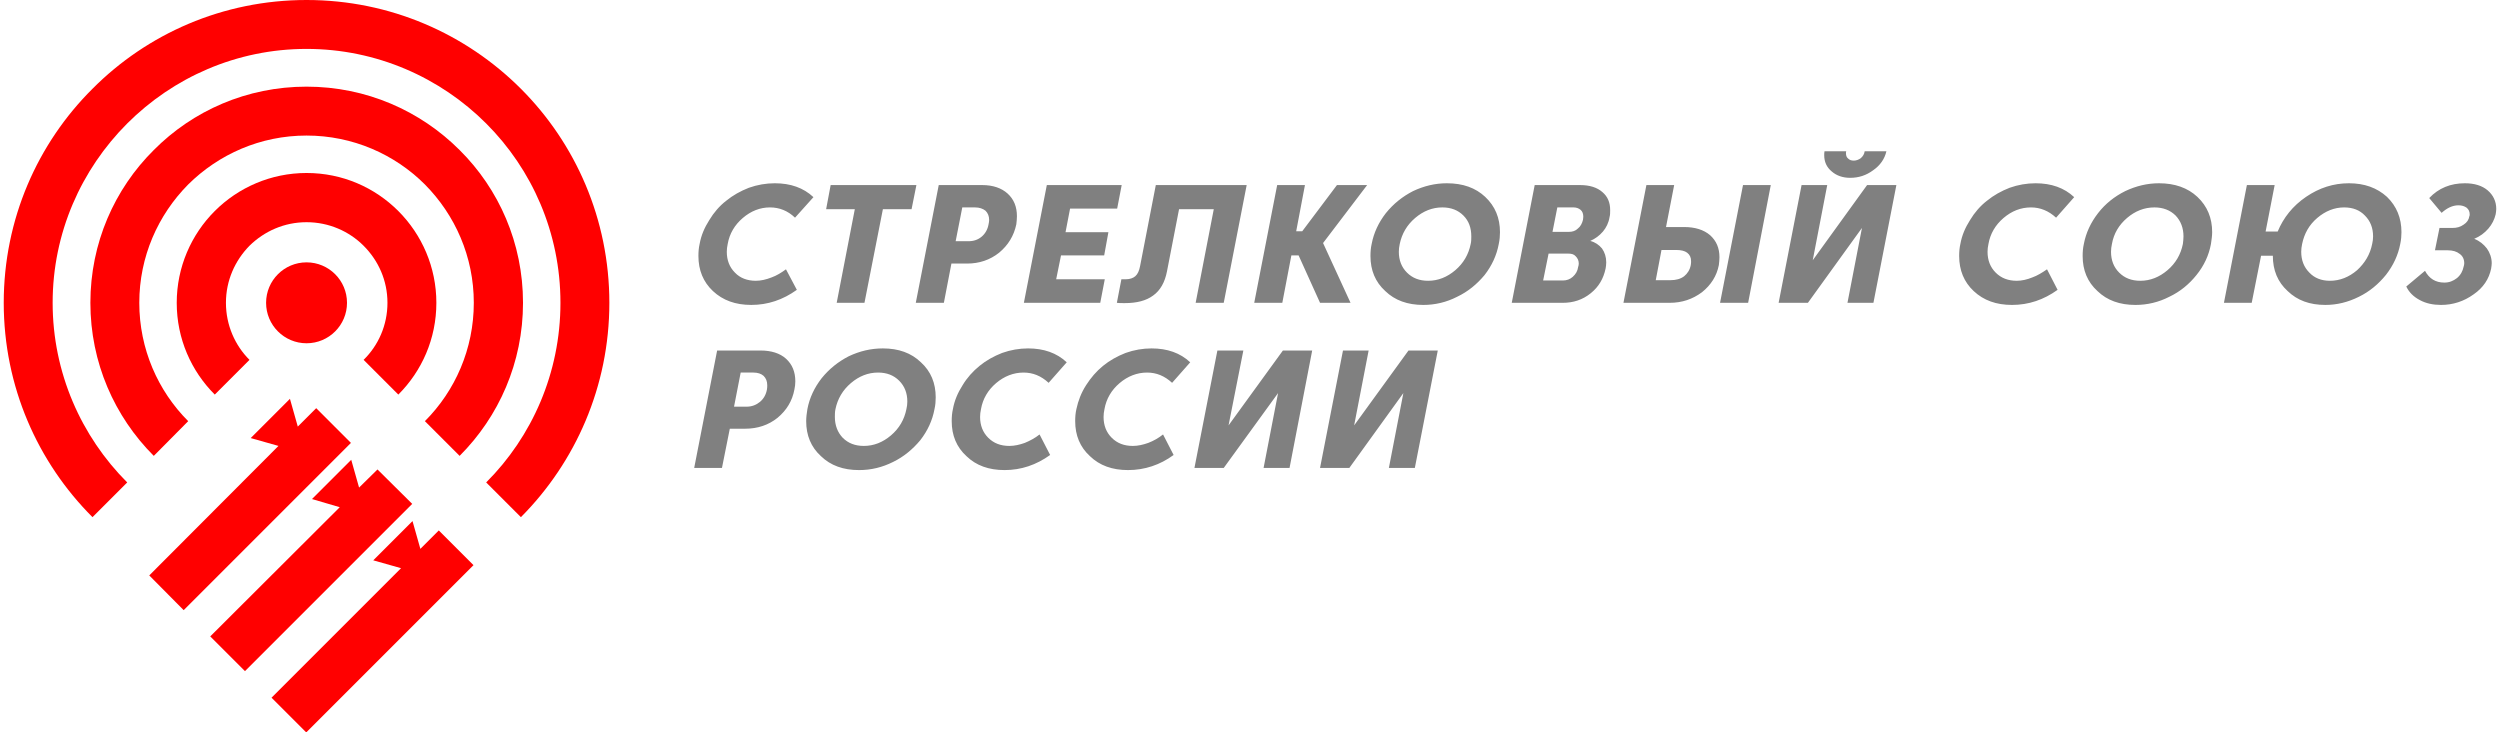 <?xml version="1.0" encoding="UTF-8"?>
<!DOCTYPE svg PUBLIC "-//W3C//DTD SVG 1.1//EN" "http://www.w3.org/Graphics/SVG/1.1/DTD/svg11.dtd">
<!-- Creator: CorelDRAW 2020 (64-Bit) -->
<svg xmlns="http://www.w3.org/2000/svg" xml:space="preserve" width="512px" height="150px" version="1.1" style="shape-rendering:geometricPrecision; text-rendering:geometricPrecision; image-rendering:optimizeQuality; fill-rule:evenodd; clip-rule:evenodd"
viewBox="0 0 82.56 24.26"
 xmlns:xlink="http://www.w3.org/1999/xlink"
 xmlns:xodm="http://www.corel.com/coreldraw/odm/2003">
 <defs>
  <style type="text/css">
   <![CDATA[
    .fil1 {fill:gray}
    .fil0 {fill:red}
   ]]>
  </style>
 </defs>
 <g id="Слой_x0020_1">
  <g id="_1999153112016">
   <path class="fil0" d="M10.03 0c2.77,0 5.28,1.12 7.1,2.94 1.81,1.81 2.93,4.32 2.93,7.09 0,2.77 -1.12,5.28 -2.93,7.1l-1.15 -1.15c1.52,-1.52 2.46,-3.63 2.46,-5.95 0,-2.32 -0.94,-4.42 -2.46,-5.94 -1.52,-1.52 -3.63,-2.47 -5.95,-2.47 -2.32,0 -4.42,0.95 -5.94,2.47 -1.52,1.52 -2.47,3.62 -2.47,5.94 0,2.32 0.95,4.43 2.47,5.95l-1.15 1.15c-1.82,-1.82 -2.94,-4.33 -2.94,-7.1 0,-2.77 1.12,-5.28 2.94,-7.09 1.81,-1.82 4.32,-2.94 7.09,-2.94z"/>
   <path class="fil0" d="M10.03 2.87c1.98,0 3.77,0.8 5.07,2.1 1.3,1.29 2.1,3.08 2.1,5.06 0,1.98 -0.8,3.77 -2.1,5.07l-1.15 -1.15c1,-1 1.62,-2.39 1.62,-3.92 0,-1.53 -0.62,-2.91 -1.62,-3.92 -1,-1 -2.39,-1.62 -3.92,-1.62 -1.53,0 -2.91,0.62 -3.92,1.62 -1,1.01 -1.62,2.39 -1.62,3.92 0,1.53 0.62,2.92 1.62,3.92l-1.14 1.15c-1.3,-1.3 -2.1,-3.09 -2.1,-5.07 0,-1.98 0.8,-3.77 2.1,-5.06 1.29,-1.3 3.08,-2.1 5.06,-2.1z"/>
   <path class="fil0" d="M10.03 5.73c1.19,0 2.26,0.48 3.04,1.26 0.78,0.78 1.26,1.86 1.26,3.04 0,1.19 -0.48,2.26 -1.26,3.04l-1.15 -1.15c0.49,-0.48 0.79,-1.15 0.79,-1.89 0,-0.74 -0.3,-1.4 -0.79,-1.89 -0.48,-0.48 -1.15,-0.78 -1.89,-0.78 -0.74,0 -1.4,0.3 -1.89,0.78 -0.48,0.49 -0.78,1.15 -0.78,1.89 0,0.74 0.3,1.41 0.78,1.89l-1.15 1.15c-0.78,-0.78 -1.26,-1.85 -1.26,-3.04 0,-1.18 0.48,-2.26 1.26,-3.04 0.78,-0.78 1.86,-1.26 3.04,-1.26z"/>
   <path class="fil0" d="M10.03 8.69c0.74,0 1.34,0.6 1.34,1.34 0,0.74 -0.6,1.34 -1.34,1.34 -0.74,0 -1.34,-0.6 -1.34,-1.34 0,-0.74 0.6,-1.34 1.34,-1.34z"/>
   <path class="fil0" d="M4.82 19.06l4.28 -4.29 -0.92 -0.26 1.3 -1.3 0.26 0.92 0.61 -0.61 1.15 1.15 -5.54 5.54 -1.14 -1.15zm8.72 -1.8l0.26 0.92 0.61 -0.61 1.15 1.15 -5.54 5.54 -1.15 -1.15 4.29 -4.29 -0.92 -0.26 1.3 -1.3zm-2.03 -2.03l0.26 0.92 0.61 -0.6 1.15 1.14 -5.54 5.54 -1.15 -1.15 4.29 -4.28 -0.92 -0.27 1.3 -1.3z"/>
   <path class="fil1" d="M24.76 10.1c-0.52,0 -0.94,-0.15 -1.27,-0.46 -0.32,-0.3 -0.48,-0.69 -0.48,-1.16 0,-0.14 0.01,-0.27 0.04,-0.4 0.05,-0.28 0.16,-0.54 0.32,-0.79 0.15,-0.25 0.34,-0.47 0.56,-0.64 0.22,-0.18 0.47,-0.32 0.75,-0.43 0.28,-0.1 0.57,-0.15 0.86,-0.15 0.52,0 0.95,0.15 1.28,0.46l-0.61 0.68c-0.24,-0.23 -0.52,-0.34 -0.83,-0.34 -0.33,0 -0.63,0.12 -0.9,0.35 -0.27,0.23 -0.44,0.52 -0.5,0.86 -0.02,0.09 -0.03,0.18 -0.03,0.26 0,0.28 0.09,0.51 0.27,0.69 0.17,0.18 0.41,0.27 0.69,0.27 0.17,0 0.34,-0.04 0.52,-0.11 0.17,-0.06 0.33,-0.16 0.48,-0.27l0.36 0.68c-0.46,0.33 -0.96,0.5 -1.51,0.5zm2.83 -0.07l0.6 -3.1 -0.95 0 0.15 -0.8 2.84 0 -0.16 0.8 -0.95 0 -0.61 3.1 -0.92 0zm4.32 -1.3l-0.52 0 -0.25 1.3 -0.93 0 0.76 -3.9 1.44 0c0.36,0 0.64,0.1 0.84,0.28 0.21,0.19 0.31,0.44 0.31,0.75 0,0.09 -0.01,0.18 -0.02,0.27 -0.08,0.38 -0.27,0.69 -0.57,0.94 -0.3,0.24 -0.66,0.36 -1.06,0.36zm0.71 -1.3c0.01,-0.05 0.02,-0.1 0.02,-0.14 0,-0.13 -0.04,-0.23 -0.12,-0.31 -0.09,-0.07 -0.2,-0.11 -0.35,-0.11l-0.42 0 -0.22 1.12 0.42 0c0.18,0 0.32,-0.05 0.44,-0.15 0.12,-0.1 0.2,-0.24 0.23,-0.41zm1.17 2.6l0.76 -3.9 2.48 0 -0.15 0.78 -1.56 0 -0.15 0.78 1.42 0 -0.14 0.77 -1.43 0 -0.16 0.79 1.61 0 -0.15 0.78 -2.53 0zm7.38 -3.9l-0.76 3.9 -0.93 0 0.6 -3.1 -1.15 0 -0.4 2.06c-0.07,0.36 -0.22,0.63 -0.46,0.8 -0.23,0.17 -0.54,0.25 -0.94,0.25 -0.12,0 -0.21,0 -0.26,-0.01l0.15 -0.78 0.15 0c0.13,0 0.24,-0.04 0.31,-0.1 0.08,-0.07 0.13,-0.18 0.16,-0.34l0.52 -2.68 3.01 0zm1.93 0l-0.29 1.53 0.2 0 1.15 -1.53 1 0 -1.46 1.92 0.91 1.98 -1.01 0 -0.71 -1.57 -0.24 0 -0.3 1.57 -0.93 0 0.76 -3.9 0.92 0zm3.14 1.95c-0.02,0.09 -0.03,0.18 -0.03,0.26 0,0.28 0.09,0.51 0.27,0.69 0.18,0.18 0.41,0.27 0.7,0.27 0.33,0 0.63,-0.12 0.9,-0.35 0.27,-0.23 0.44,-0.52 0.51,-0.87 0.02,-0.08 0.02,-0.17 0.02,-0.25 0,-0.28 -0.08,-0.51 -0.26,-0.69 -0.18,-0.18 -0.41,-0.27 -0.7,-0.27 -0.33,0 -0.63,0.12 -0.9,0.35 -0.27,0.23 -0.44,0.52 -0.51,0.86zm-0.93 0c0.07,-0.37 0.23,-0.71 0.47,-1.02 0.25,-0.31 0.55,-0.55 0.9,-0.73 0.36,-0.17 0.73,-0.26 1.12,-0.26 0.53,0 0.95,0.15 1.27,0.45 0.33,0.31 0.49,0.7 0.49,1.17 0,0.12 -0.01,0.25 -0.04,0.39 -0.07,0.38 -0.23,0.72 -0.47,1.03 -0.25,0.3 -0.55,0.55 -0.91,0.72 -0.35,0.18 -0.73,0.27 -1.12,0.27 -0.52,0 -0.94,-0.15 -1.26,-0.46 -0.33,-0.3 -0.49,-0.69 -0.49,-1.16 0,-0.14 0.01,-0.27 0.04,-0.4zm6.33 1.95l-1.69 0 0.76 -3.9 1.51 0c0.31,0 0.56,0.08 0.73,0.23 0.18,0.15 0.26,0.35 0.26,0.6 0,0.08 0,0.16 -0.02,0.23 -0.03,0.19 -0.11,0.35 -0.22,0.48 -0.12,0.14 -0.26,0.24 -0.42,0.31 0.16,0.04 0.29,0.13 0.39,0.25 0.09,0.13 0.14,0.28 0.14,0.46 0,0.07 -0.01,0.14 -0.02,0.2 -0.07,0.34 -0.23,0.61 -0.49,0.82 -0.27,0.22 -0.58,0.32 -0.93,0.32zm0.67 -2.75c0,-0.03 0.01,-0.07 0.01,-0.1 0,-0.1 -0.03,-0.18 -0.09,-0.23 -0.06,-0.05 -0.14,-0.08 -0.23,-0.08l-0.54 0 -0.16 0.81 0.54 0c0.12,0 0.22,-0.03 0.3,-0.11 0.09,-0.07 0.14,-0.17 0.17,-0.29zm-0.16 1.56c0.01,-0.03 0.02,-0.07 0.02,-0.11 0,-0.1 -0.04,-0.18 -0.1,-0.24 -0.06,-0.07 -0.14,-0.09 -0.25,-0.09l-0.65 0 -0.18 0.89 0.66 0c0.12,0 0.23,-0.04 0.32,-0.12 0.1,-0.09 0.16,-0.19 0.18,-0.33zm2.91 -1.32l0.6 0c0.36,0 0.65,0.09 0.86,0.27 0.21,0.19 0.31,0.43 0.31,0.73 0,0.08 -0.01,0.17 -0.02,0.26 -0.07,0.36 -0.26,0.66 -0.56,0.9 -0.31,0.23 -0.66,0.35 -1.07,0.35l-1.53 0 0.76 -3.9 0.92 0 -0.27 1.39zm2.55 -1.39l0.92 0 -0.75 3.9 -0.93 0 0.76 -3.9zm-2.21 2.15l-0.49 0 -0.19 1 0.49 0c0.18,0 0.33,-0.04 0.45,-0.13 0.11,-0.09 0.19,-0.21 0.22,-0.37 0.01,-0.05 0.01,-0.09 0.01,-0.13 0,-0.12 -0.04,-0.21 -0.13,-0.28 -0.08,-0.06 -0.2,-0.09 -0.36,-0.09zm7.29 -2.15l-0.76 3.9 -0.86 0 0.48 -2.48 -1.79 2.48 -0.97 0 0.76 -3.9 0.85 0 -0.48 2.49 1.8 -2.49 0.97 0zm-1.53 -0.24c-0.24,0 -0.45,-0.07 -0.61,-0.21 -0.17,-0.14 -0.25,-0.32 -0.25,-0.54 0,-0.04 0,-0.08 0.01,-0.13l0.72 0c-0.01,0.02 -0.01,0.04 -0.01,0.06 0,0.08 0.02,0.14 0.07,0.18 0.05,0.05 0.11,0.07 0.19,0.07 0.08,0 0.16,-0.03 0.23,-0.08 0.07,-0.06 0.12,-0.14 0.13,-0.23l0.72 0c-0.06,0.26 -0.21,0.47 -0.44,0.63 -0.23,0.17 -0.48,0.25 -0.76,0.25zm5.36 4.21c-0.52,0 -0.94,-0.15 -1.27,-0.46 -0.32,-0.3 -0.48,-0.69 -0.48,-1.16 0,-0.14 0.01,-0.27 0.04,-0.4 0.05,-0.28 0.16,-0.54 0.32,-0.79 0.15,-0.25 0.34,-0.47 0.56,-0.64 0.22,-0.18 0.47,-0.32 0.75,-0.43 0.28,-0.1 0.57,-0.15 0.86,-0.15 0.52,0 0.95,0.15 1.28,0.46l-0.6 0.68c-0.25,-0.23 -0.53,-0.34 -0.83,-0.34 -0.34,0 -0.64,0.12 -0.91,0.35 -0.27,0.23 -0.44,0.52 -0.5,0.86 -0.02,0.09 -0.03,0.18 -0.03,0.26 0,0.28 0.09,0.51 0.27,0.69 0.18,0.18 0.41,0.27 0.7,0.27 0.16,0 0.34,-0.04 0.51,-0.11 0.17,-0.06 0.33,-0.16 0.49,-0.27l0.35 0.68c-0.46,0.33 -0.96,0.5 -1.51,0.5zm3.31 -2.02c-0.02,0.09 -0.03,0.18 -0.03,0.26 0,0.28 0.09,0.51 0.27,0.69 0.18,0.18 0.41,0.27 0.7,0.27 0.33,0 0.63,-0.12 0.9,-0.35 0.27,-0.23 0.44,-0.52 0.51,-0.87 0.01,-0.08 0.02,-0.17 0.02,-0.25 0,-0.28 -0.09,-0.51 -0.26,-0.69 -0.18,-0.18 -0.42,-0.27 -0.7,-0.27 -0.34,0 -0.64,0.12 -0.91,0.35 -0.27,0.23 -0.44,0.52 -0.5,0.86zm-0.93 0c0.07,-0.37 0.23,-0.71 0.47,-1.02 0.24,-0.31 0.54,-0.55 0.9,-0.73 0.36,-0.17 0.73,-0.26 1.12,-0.26 0.52,0 0.95,0.15 1.27,0.45 0.33,0.31 0.49,0.7 0.49,1.17 0,0.12 -0.02,0.25 -0.04,0.39 -0.07,0.38 -0.23,0.72 -0.48,1.03 -0.24,0.3 -0.54,0.55 -0.9,0.72 -0.35,0.18 -0.73,0.27 -1.12,0.27 -0.52,0 -0.94,-0.15 -1.26,-0.46 -0.33,-0.3 -0.49,-0.69 -0.49,-1.16 0,-0.14 0.01,-0.27 0.04,-0.4zm5.87 0.39l-0.31 1.56 -0.92 0 0.76 -3.9 0.92 0 -0.3 1.54 0.4 0c0.19,-0.46 0.5,-0.85 0.94,-1.15 0.44,-0.3 0.91,-0.45 1.42,-0.45 0.51,0 0.93,0.15 1.26,0.45 0.32,0.31 0.48,0.7 0.48,1.17 0,0.12 -0.01,0.25 -0.04,0.39 -0.07,0.37 -0.23,0.71 -0.47,1.02 -0.25,0.31 -0.55,0.56 -0.9,0.73 -0.36,0.18 -0.73,0.27 -1.11,0.27 -0.52,0 -0.93,-0.15 -1.25,-0.46 -0.33,-0.3 -0.49,-0.69 -0.49,-1.17l-0.39 0zm1.36 -0.39c-0.02,0.09 -0.03,0.18 -0.03,0.26 0,0.28 0.09,0.51 0.27,0.69 0.17,0.18 0.4,0.27 0.68,0.27 0.33,0 0.63,-0.12 0.9,-0.35 0.26,-0.24 0.43,-0.52 0.5,-0.87 0.02,-0.08 0.03,-0.17 0.03,-0.25 0,-0.28 -0.09,-0.51 -0.27,-0.69 -0.17,-0.18 -0.4,-0.27 -0.69,-0.27 -0.32,0 -0.62,0.12 -0.89,0.35 -0.27,0.23 -0.43,0.52 -0.5,0.86zm4.62 -1.03l-0.41 -0.49c0.31,-0.33 0.71,-0.49 1.18,-0.49 0.32,0 0.57,0.08 0.75,0.23 0.19,0.16 0.29,0.37 0.29,0.62 0,0.06 -0.01,0.12 -0.02,0.18 -0.04,0.17 -0.12,0.33 -0.24,0.47 -0.13,0.15 -0.28,0.26 -0.47,0.34 0.18,0.07 0.31,0.18 0.42,0.32 0.1,0.14 0.16,0.31 0.16,0.49 0,0.05 -0.01,0.11 -0.02,0.18 -0.07,0.34 -0.26,0.63 -0.58,0.85 -0.32,0.23 -0.68,0.35 -1.08,0.35 -0.26,0 -0.5,-0.05 -0.7,-0.16 -0.21,-0.11 -0.36,-0.26 -0.45,-0.45l0.62 -0.52c0.14,0.26 0.35,0.39 0.64,0.39 0.16,0 0.29,-0.05 0.42,-0.15 0.12,-0.1 0.19,-0.23 0.22,-0.38 0.01,-0.03 0.02,-0.07 0.02,-0.11 0,-0.13 -0.05,-0.24 -0.15,-0.31 -0.1,-0.08 -0.23,-0.12 -0.4,-0.12l-0.42 0 0.15 -0.74 0.43 0c0.14,0 0.26,-0.03 0.37,-0.11 0.11,-0.07 0.17,-0.16 0.19,-0.28 0.01,-0.01 0.01,-0.04 0.01,-0.06 0,-0.09 -0.03,-0.16 -0.1,-0.22 -0.07,-0.05 -0.16,-0.08 -0.27,-0.08 -0.2,0 -0.38,0.09 -0.56,0.25zm-56.19 7.15l-0.51 0 -0.26 1.3 -0.92 0 0.76 -3.89 1.44 0c0.35,0 0.64,0.09 0.84,0.27 0.21,0.19 0.31,0.44 0.31,0.75 0,0.09 -0.01,0.18 -0.03,0.27 -0.07,0.38 -0.26,0.69 -0.56,0.94 -0.3,0.24 -0.66,0.36 -1.07,0.36zm0.72 -1.3c0.01,-0.05 0.01,-0.1 0.01,-0.14 0,-0.13 -0.04,-0.23 -0.12,-0.31 -0.08,-0.07 -0.19,-0.11 -0.34,-0.11l-0.42 0 -0.22 1.13 0.42 0c0.17,0 0.32,-0.06 0.44,-0.16 0.12,-0.1 0.2,-0.24 0.23,-0.41zm2.27 0.65c-0.02,0.09 -0.02,0.18 -0.02,0.26 0,0.28 0.09,0.51 0.26,0.69 0.18,0.18 0.41,0.27 0.7,0.27 0.33,0 0.63,-0.12 0.9,-0.35 0.27,-0.23 0.44,-0.52 0.51,-0.87 0.02,-0.08 0.03,-0.17 0.03,-0.25 0,-0.28 -0.09,-0.51 -0.27,-0.69 -0.18,-0.18 -0.41,-0.27 -0.7,-0.27 -0.33,0 -0.63,0.12 -0.9,0.35 -0.27,0.23 -0.44,0.52 -0.51,0.86zm-0.93 0c0.07,-0.37 0.23,-0.71 0.47,-1.02 0.25,-0.31 0.55,-0.55 0.9,-0.73 0.36,-0.17 0.73,-0.26 1.13,-0.26 0.52,0 0.94,0.15 1.26,0.46 0.33,0.3 0.49,0.69 0.49,1.16 0,0.13 -0.01,0.26 -0.04,0.39 -0.07,0.38 -0.23,0.72 -0.47,1.03 -0.25,0.3 -0.55,0.55 -0.9,0.72 -0.36,0.18 -0.73,0.27 -1.13,0.27 -0.52,0 -0.94,-0.15 -1.26,-0.46 -0.33,-0.3 -0.49,-0.69 -0.49,-1.16 0,-0.14 0.02,-0.27 0.04,-0.4zm6.53 2.02c-0.52,0 -0.94,-0.15 -1.26,-0.46 -0.33,-0.3 -0.49,-0.69 -0.49,-1.16 0,-0.14 0.01,-0.27 0.04,-0.4 0.05,-0.28 0.16,-0.54 0.32,-0.79 0.15,-0.25 0.34,-0.46 0.56,-0.64 0.22,-0.18 0.47,-0.32 0.75,-0.43 0.28,-0.1 0.57,-0.15 0.86,-0.15 0.52,0 0.95,0.15 1.28,0.46l-0.6 0.68c-0.25,-0.23 -0.52,-0.34 -0.83,-0.34 -0.33,0 -0.64,0.12 -0.91,0.35 -0.27,0.23 -0.44,0.52 -0.5,0.86 -0.02,0.09 -0.03,0.18 -0.03,0.26 0,0.28 0.09,0.51 0.27,0.69 0.18,0.18 0.41,0.27 0.7,0.27 0.17,0 0.34,-0.04 0.51,-0.1 0.17,-0.07 0.34,-0.16 0.49,-0.28l0.35 0.68c-0.46,0.33 -0.96,0.5 -1.51,0.5zm4.09 0c-0.52,0 -0.94,-0.15 -1.26,-0.46 -0.33,-0.3 -0.49,-0.69 -0.49,-1.16 0,-0.14 0.01,-0.27 0.04,-0.4 0.06,-0.28 0.16,-0.54 0.32,-0.79 0.16,-0.25 0.34,-0.46 0.56,-0.64 0.22,-0.18 0.47,-0.32 0.75,-0.43 0.28,-0.1 0.57,-0.15 0.86,-0.15 0.52,0 0.95,0.15 1.28,0.46l-0.6 0.68c-0.25,-0.23 -0.52,-0.34 -0.83,-0.34 -0.33,0 -0.64,0.12 -0.91,0.35 -0.27,0.23 -0.44,0.52 -0.5,0.86 -0.02,0.09 -0.03,0.18 -0.03,0.26 0,0.28 0.09,0.51 0.27,0.69 0.18,0.18 0.41,0.27 0.7,0.27 0.17,0 0.34,-0.04 0.51,-0.1 0.18,-0.07 0.34,-0.16 0.49,-0.28l0.35 0.68c-0.45,0.33 -0.96,0.5 -1.51,0.5zm6.1 -3.96l-0.75 3.89 -0.86 0 0.48 -2.48 -1.8 2.48 -0.97 0 0.76 -3.89 0.86 0 -0.49 2.48 1.8 -2.48 0.97 0zm4.16 0l-0.76 3.89 -0.86 0 0.48 -2.48 -1.79 2.48 -0.97 0 0.76 -3.89 0.85 0 -0.48 2.48 1.8 -2.48 0.97 0z"/>
  </g>
 </g>
</svg>

